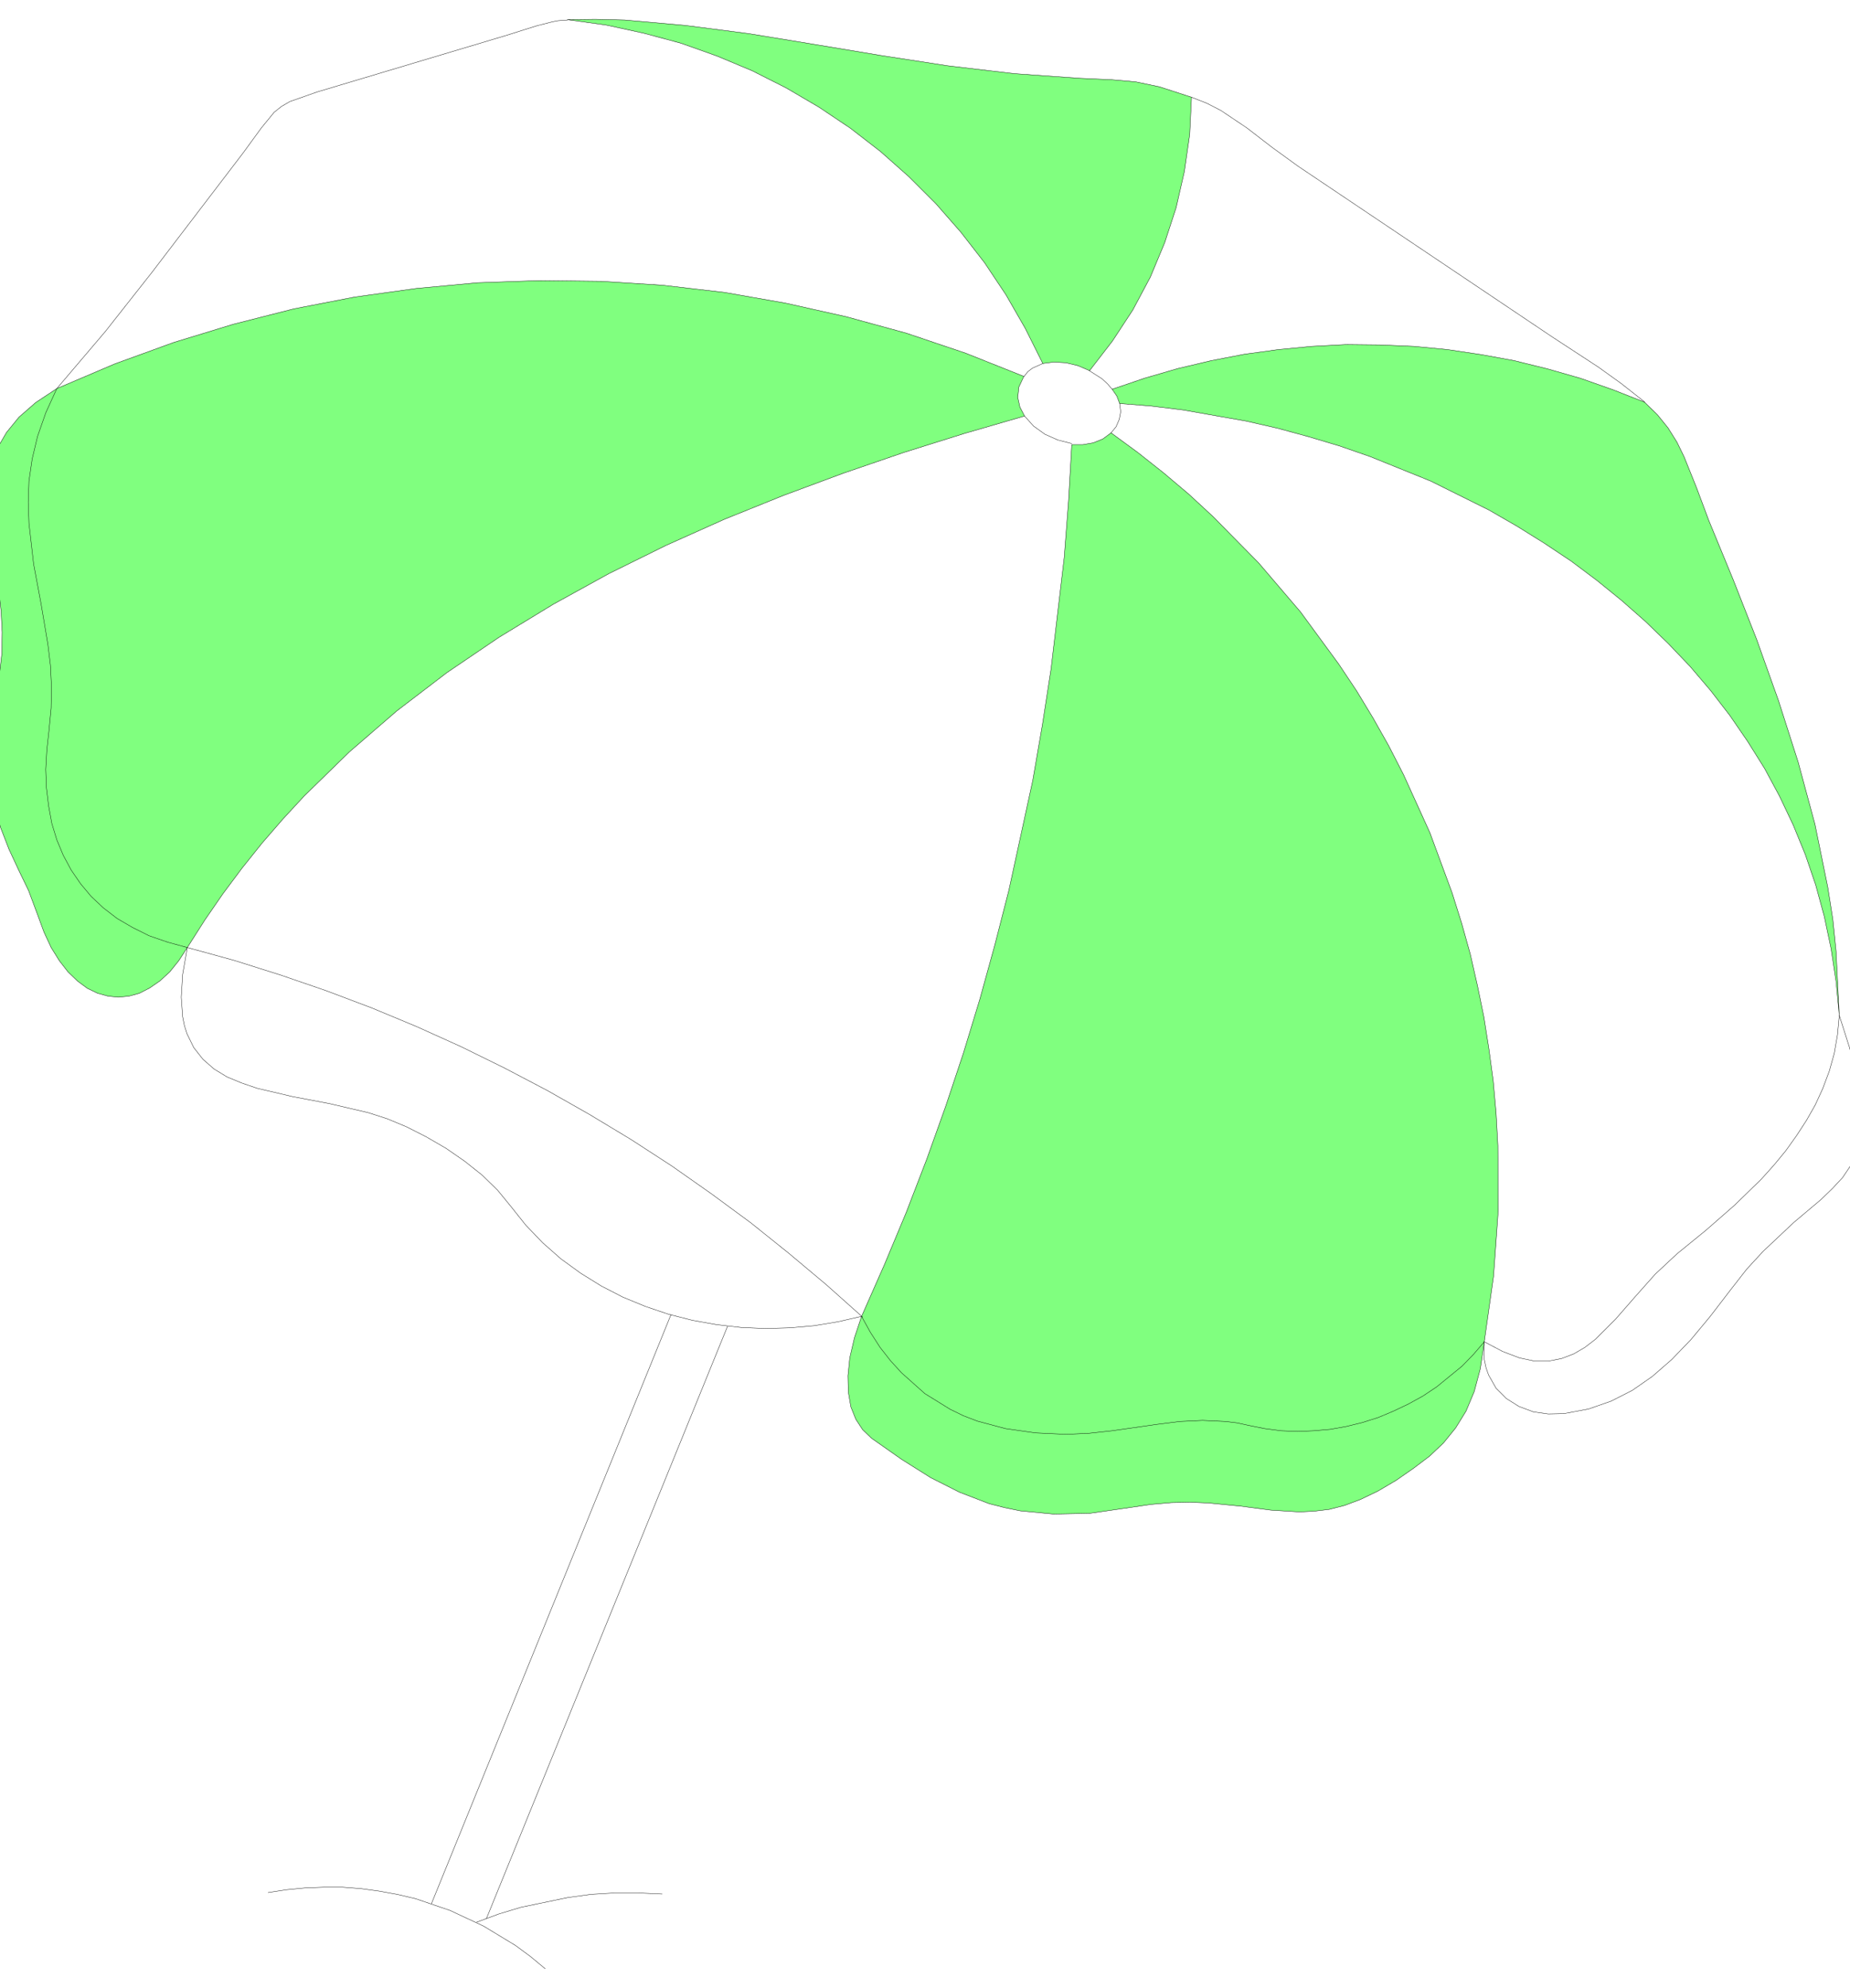 <svg xmlns="http://www.w3.org/2000/svg" width="344.933" height="370.667" fill-rule="evenodd" stroke-linecap="round" preserveAspectRatio="none" viewBox="0 0 5175 5561"><style>.pen0{stroke:#000;stroke-width:1;stroke-linejoin:round}</style><path d="m2410 3683 64-145 61-146 57-148 53-148 50-150 46-151 42-152 39-152 67-308 27-156 24-155 37-313 12-157 9-158h31l29-5 27-11 23-17 75 55 72 57 71 60 67 62 128 130 117 137 107 146 50 75 46 76 44 78 41 80 74 163 62 168 27 86 24 86 20 88 18 88 14 89 12 89 8 90 5 91 1 182-13 183-26 184-11 75-17 64-23 55-29 47-34 42-39 37-45 34-49 34-51 30-48 23-45 17-43 11-42 5-41 2-80-5-84-11-91-9-50-2-53 1-57 5-61 9-111 16-101 2-93-9-44-9-43-11-83-32-81-41-81-51-84-59-25-24-19-29-14-35-7-41-1-46 5-50 13-56 20-60zM524 2651l-24 37-25 31-27 25-29 20-29 15-29 8-30 3-29-3-29-8-29-14-27-20-27-26-24-31-23-37-20-43-18-49-25-67-28-58-27-58-24-62-17-74-8-91v-54l3-60 8-68 11-76 7-62 1-60-3-58-6-57-17-109-7-52-6-51-2-50 3-47 9-47 16-45 25-43 35-43 47-41 59-39 162-69 165-60 167-51 169-43 170-33 172-24 172-16 173-6 173 2 172 11 172 20 171 30 170 38 168 46 166 56 163 65-14 30-3 29 6 27 13 25-169 49-169 53-169 58-167 62-166 67-163 73-160 79-156 86-151 92-146 99-140 107-133 115-126 123-60 65-58 67-56 70-53 71-51 74-49 77zm2393-1634-49-98-54-94-60-90-66-85-70-80-75-75-80-71-84-65-88-59-92-54-95-48-98-41-101-36-104-28-106-23-108-15 78-1 82 2 169 15 178 23 183 30 186 31 188 29 186 22 183 13 90 4 67 6 67 14 89 29-5 104-15 104-23 101-32 98-40 96-49 92-57 87-64 83-33-14-33-8-34-2-31 4zm194 72 91-31 93-27 93-22 93-18 95-13 94-9 95-5 95 1 95 4 94 9 94 14 93 17 93 23 91 26 91 32 89 35 36 35 30 37 25 40 20 41 35 87 34 91 68 165 66 168 61 171 55 172 47 174 36 177 14 89 9 89 9 180-9-95-14-92-19-90-24-88-29-85-34-83-38-80-42-78-47-75-50-73-54-70-57-67-61-64-64-62-67-59-69-56-72-54-75-50-77-48-78-45-163-81-168-68-86-30-87-26-88-24-88-20-176-31-89-11-88-7-8-21-13-19z" style="fill:#80ff7f;stroke:none"/><path d="m2410 3683 64-145 61-146 57-148 53-148 50-150 46-151 42-152 39-152 67-308 27-156 24-155 37-313 12-157 9-158h31l29-5 27-11 23-17 75 55 72 57 71 60 67 62 128 130 117 137 107 146 50 75 46 76 44 78 41 80 74 163 62 168 27 86 24 86 20 88 18 88 14 89 12 89 8 90 5 91 1 182-13 183-26 184-11 75-17 64-23 55-29 47-34 42-39 37-45 34-49 34-51 30-48 23-45 17-43 11-42 5-41 2-80-5-84-11-91-9-50-2-53 1-57 5-61 9-111 16-101 2-93-9-44-9-43-11-83-32-81-41-81-51-84-59-25-24-19-29-14-35-7-41-1-46 5-50 13-56 20-60zM524 2651l-24 37-25 31-27 25-29 20-29 15-29 8-30 3-29-3-29-8-29-14-27-20-27-26-24-31-23-37-20-43-18-49-25-67-28-58-27-58-24-62-17-74-8-91v-54l3-60 8-68 11-76 7-62 1-60-3-58-6-57-17-109-7-52-6-51-2-50 3-47 9-47 16-45 25-43 35-43 47-41 59-39 162-69 165-60 167-51 169-43 170-33 172-24 172-16 173-6 173 2 172 11 172 20 171 30 170 38 168 46 166 56 163 65-14 30-3 29 6 27 13 25-169 49-169 53-169 58-167 62-166 67-163 73-160 79-156 86-151 92-146 99-140 107-133 115-126 123-60 65-58 67-56 70-53 71-51 74-49 77zm2393-1634-49-98-54-94-60-90-66-85-70-80-75-75-80-71-84-65-88-59-92-54-95-48-98-41-101-36-104-28-106-23-108-15 78-1 82 2 169 15 178 23 183 30 186 31 188 29 186 22 183 13 90 4 67 6 67 14 89 29-5 104-15 104-23 101-32 98-40 96-49 92-57 87-64 83-33-14-33-8-34-2-31 4zm194 72 91-31 93-27 93-22 93-18 95-13 94-9 95-5 95 1 95 4 94 9 94 14 93 17 93 23 91 26 91 32 89 35 36 35 30 37 25 40 20 41 35 87 34 91 68 165 66 168 61 171 55 172 47 174 36 177 14 89 9 89 9 180-9-95-14-92-19-90-24-88-29-85-34-83-38-80-42-78-47-75-50-73-54-70-57-67-61-64-64-62-67-59-69-56-72-54-75-50-77-48-78-45-163-81-168-68-86-30-87-26-88-24-88-20-176-31-89-11-88-7-8-21-13-19z" class="pen0" style="fill:none"/><path fill="none" d="m3132 1129 3 23-4 21-9 21-14 17m-110 30-39-10-36-16-32-23-25-28m-2-110 11-14 13-10 29-13m130 20 36 23 15 14 13 15m222-817 43 17 39 20 73 49 70 54 73 53 710 477 130 85 64 46 66 52m544 1716 29 91 20 78 12 67 3 57-4 49-11 42-17 36-23 34-28 30-32 31-76 64-86 81-46 50-46 59-56 73-54 65-54 56-54 47-56 39-59 30-63 22-69 13-44 1-42-6-40-15-35-22-29-29-21-37-7-20-5-23v-50 2-2" class="pen0"/><path fill="none" d="m5145 2841-5 54-9 52-14 50-18 48-21 46-25 44-28 43-30 42-33 40-35 39-75 73-80 70-81 66-61 57-56 63-55 63-56 56-30 23-31 18-34 13-36 7h-40l-42-9-47-18-51-27-30 35-32 33-71 58-39 26-40 22-42 20-43 18-44 14-45 11-45 8-46 4-45 2-46-2-46-6-45-9-32-7-33-4-64-3-63 3-64 8-126 18-64 7-64 3-86-4-84-12-79-21-39-15-37-18-71-44-65-58-31-34-29-37-27-42-25-45-66 15-66 11-68 6-69 2-68-3-69-8-67-12-67-17-65-22-63-26-60-31-58-36-55-40-51-45-47-49-43-54-36-44-43-42-49-39-52-36-55-32-55-28-55-23-53-17-107-25-105-20-98-23-44-15-41-17-36-22-31-27-26-33-19-39-7-22-5-25-4-55 4-64 13-75 131 36 130 41 128 44 127 48 125 52 124 56 122 60 120 63 118 67 116 70 114 74 111 78 110 81 106 85 105 88 102 91M524 2651l-55-15-52-18-46-23-43-25-39-30-34-32-30-36-26-38-22-41-18-43-14-46-9-49-6-50-2-52 3-54 6-55 6-63 1-60-3-60-7-58-19-113-21-112-13-114-2-59 2-59 9-62 15-63 23-66 31-68 136-160 130-165 255-334 51-70 36-44 20-16 24-14 77-27 525-157 89-28 43-11 16-3 27-2m447 3655-674 1656m-28 11 62-23 63-19 130-27 65-9 66-4h67l66 3m-327 209-41-34-42-31-89-54-94-44-97-33-51-12-50-9-51-7-52-4h-52l-52 2-52 5-52 8m457 31 670-1648" class="pen0"/></svg>
